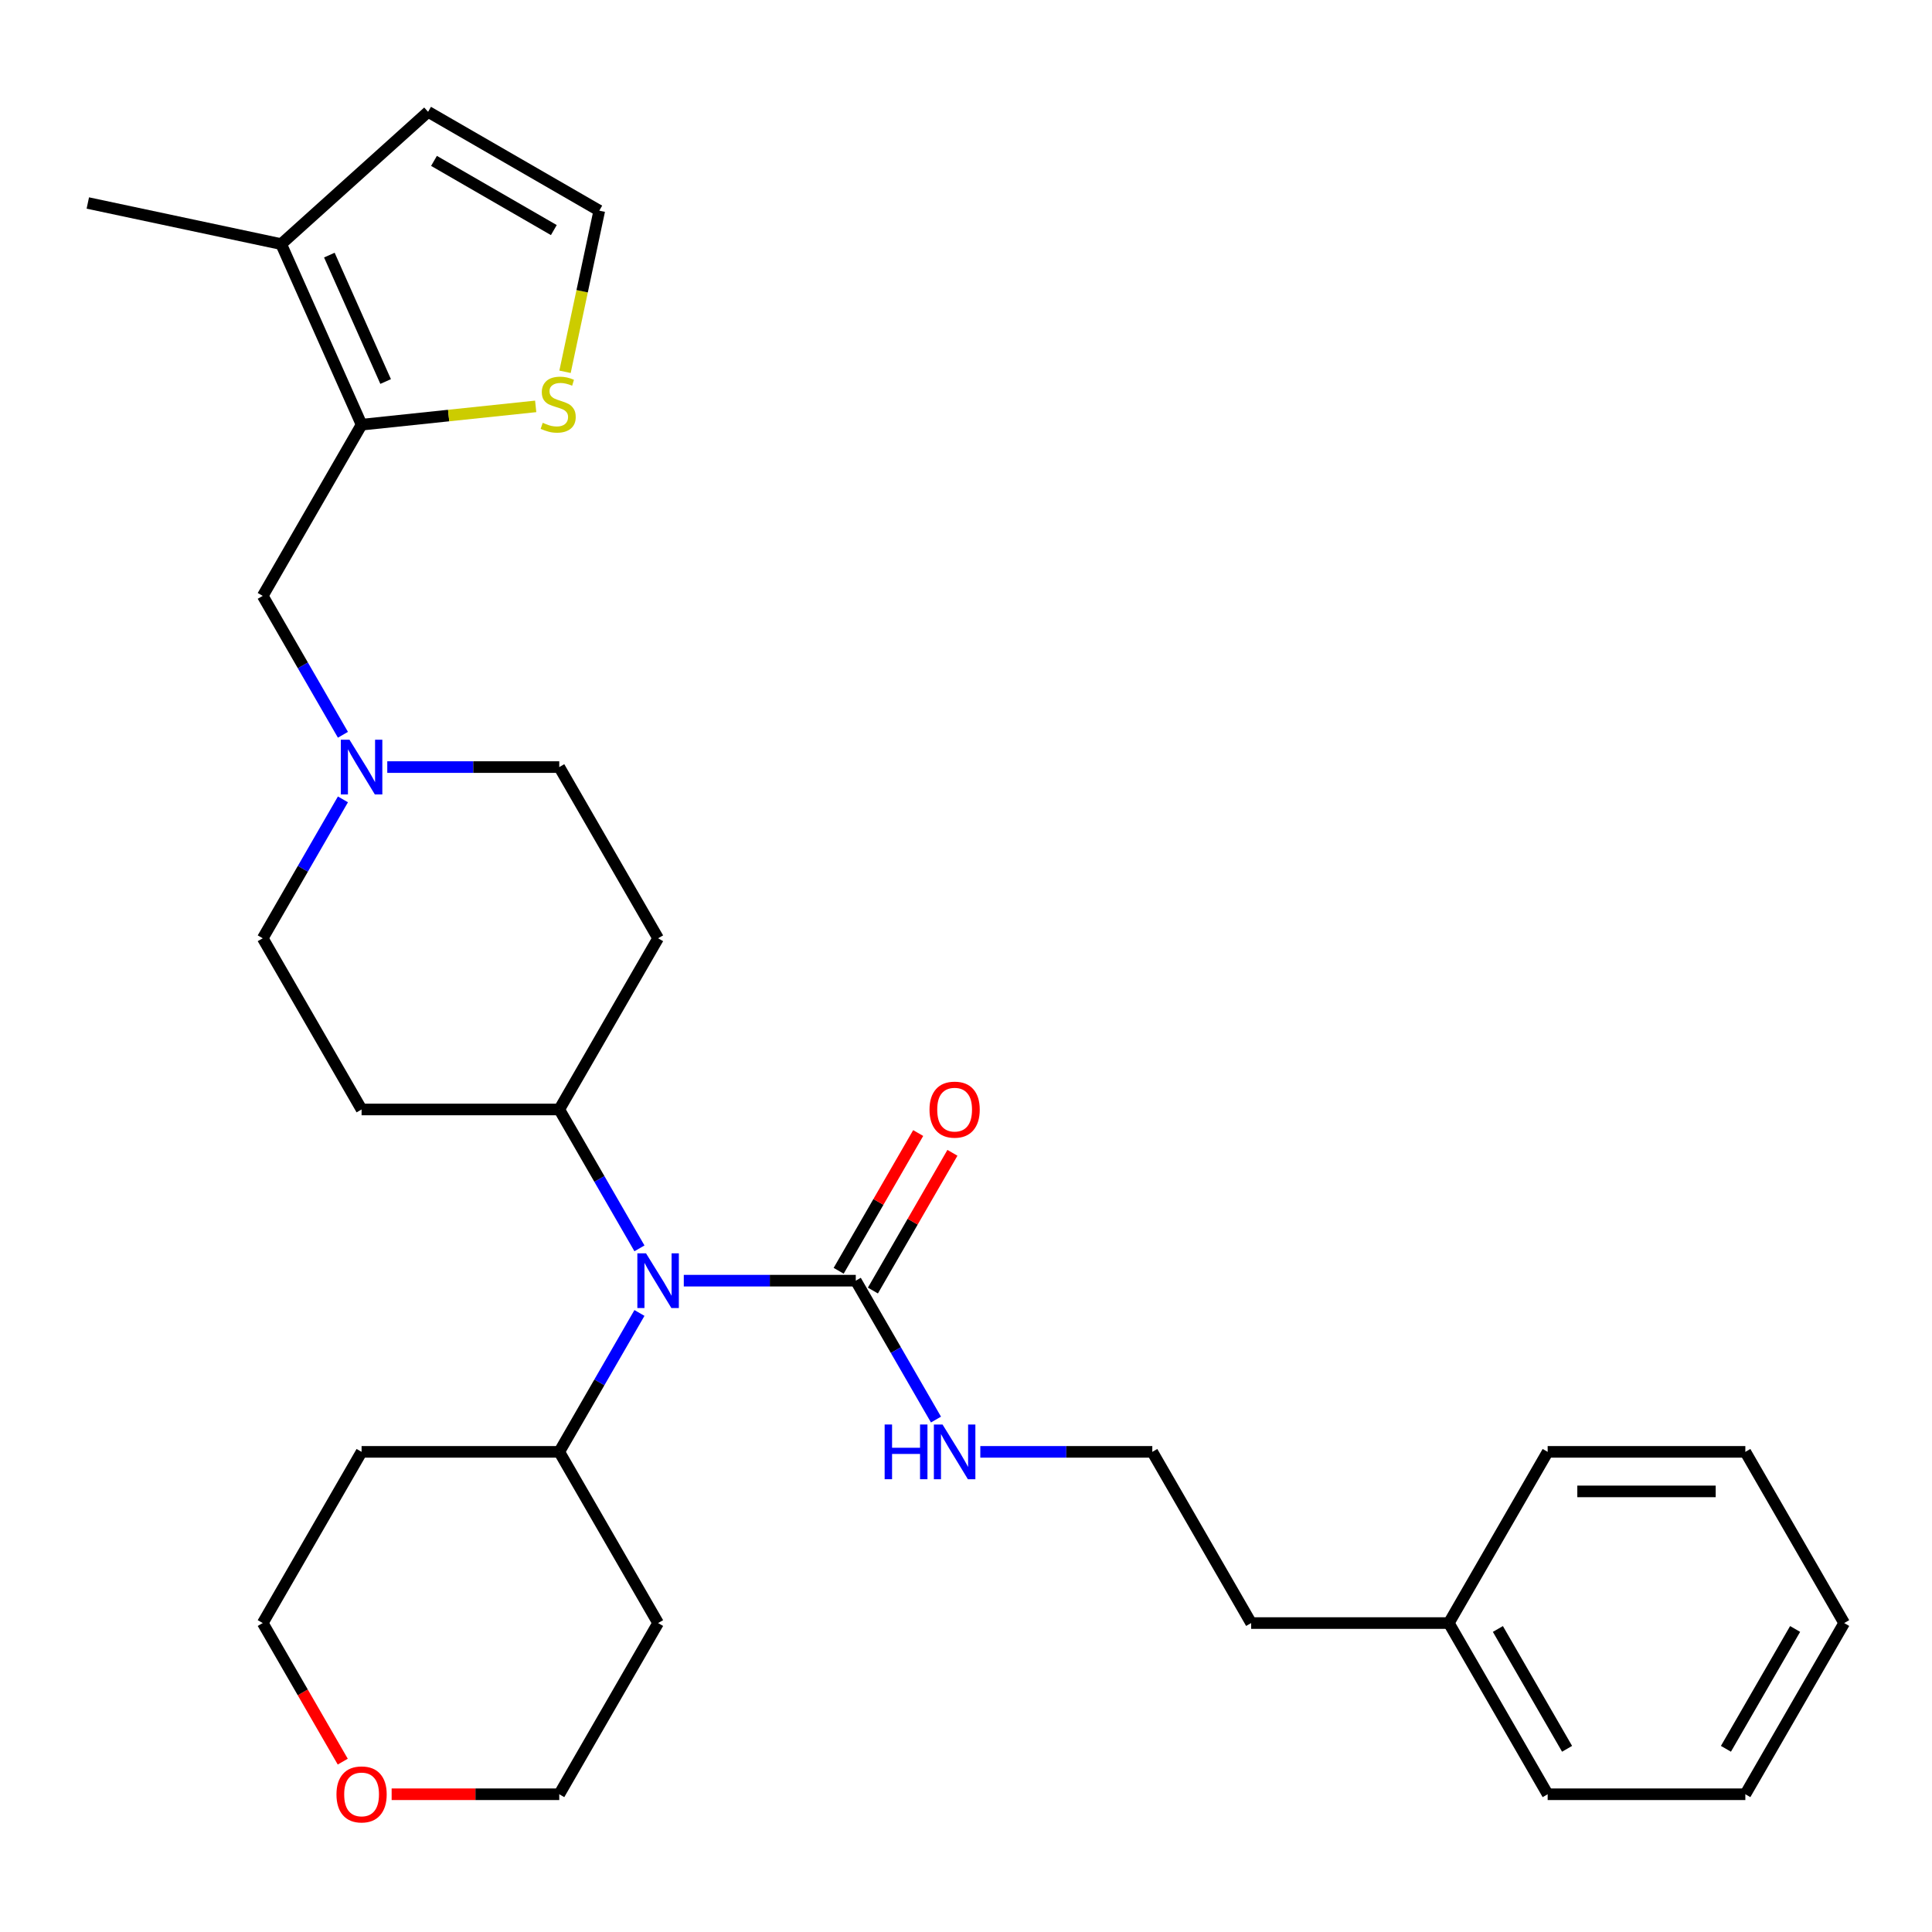 <?xml version='1.0' encoding='iso-8859-1'?>
<svg version='1.1' baseProfile='full'
              xmlns='http://www.w3.org/2000/svg'
                      xmlns:rdkit='http://www.rdkit.org/xml'
                      xmlns:xlink='http://www.w3.org/1999/xlink'
                  xml:space='preserve'
width='1000px' height='1000px' viewBox='0 0 1000 1000'>
<!-- END OF HEADER -->
<rect style='opacity:1.0;fill:#FFFFFF;stroke:none' width='1000' height='1000' x='0' y='0'> </rect>
<path class='bond-1' d='M 442.951,662.87 L 398.441,662.87' style='fill:none;fill-rule:evenodd;stroke:#000000;stroke-width:6px;stroke-linecap:butt;stroke-linejoin:miter;stroke-opacity:1' />
<path class='bond-1' d='M 398.441,662.87 L 353.93,662.87' style='fill:none;fill-rule:evenodd;stroke:#0000FF;stroke-width:6px;stroke-linecap:butt;stroke-linejoin:miter;stroke-opacity:1' />
<path class='bond-11' d='M 451.812,667.986 L 472.393,632.34' style='fill:none;fill-rule:evenodd;stroke:#000000;stroke-width:6px;stroke-linecap:butt;stroke-linejoin:miter;stroke-opacity:1' />
<path class='bond-11' d='M 472.393,632.34 L 492.973,596.694' style='fill:none;fill-rule:evenodd;stroke:#FF0000;stroke-width:6px;stroke-linecap:butt;stroke-linejoin:miter;stroke-opacity:1' />
<path class='bond-11' d='M 434.09,657.754 L 454.671,622.108' style='fill:none;fill-rule:evenodd;stroke:#000000;stroke-width:6px;stroke-linecap:butt;stroke-linejoin:miter;stroke-opacity:1' />
<path class='bond-11' d='M 454.671,622.108 L 475.251,586.462' style='fill:none;fill-rule:evenodd;stroke:#FF0000;stroke-width:6px;stroke-linecap:butt;stroke-linejoin:miter;stroke-opacity:1' />
<path class='bond-13' d='M 442.951,662.87 L 463.705,698.817' style='fill:none;fill-rule:evenodd;stroke:#000000;stroke-width:6px;stroke-linecap:butt;stroke-linejoin:miter;stroke-opacity:1' />
<path class='bond-13' d='M 463.705,698.817 L 484.459,734.763' style='fill:none;fill-rule:evenodd;stroke:#0000FF;stroke-width:6px;stroke-linecap:butt;stroke-linejoin:miter;stroke-opacity:1' />
<path class='bond-0' d='M 187.154,219.817 L 135.995,308.428' style='fill:none;fill-rule:evenodd;stroke:#000000;stroke-width:6px;stroke-linecap:butt;stroke-linejoin:miter;stroke-opacity:1' />
<path class='bond-2' d='M 187.154,219.817 L 145.537,126.344' style='fill:none;fill-rule:evenodd;stroke:#000000;stroke-width:6px;stroke-linecap:butt;stroke-linejoin:miter;stroke-opacity:1' />
<path class='bond-2' d='M 199.606,197.473 L 170.475,132.042' style='fill:none;fill-rule:evenodd;stroke:#000000;stroke-width:6px;stroke-linecap:butt;stroke-linejoin:miter;stroke-opacity:1' />
<path class='bond-4' d='M 187.154,219.817 L 232.214,215.081' style='fill:none;fill-rule:evenodd;stroke:#000000;stroke-width:6px;stroke-linecap:butt;stroke-linejoin:miter;stroke-opacity:1' />
<path class='bond-4' d='M 232.214,215.081 L 277.275,210.345' style='fill:none;fill-rule:evenodd;stroke:#CCCC00;stroke-width:6px;stroke-linecap:butt;stroke-linejoin:miter;stroke-opacity:1' />
<path class='bond-7' d='M 330.98,646.152 L 310.227,610.206' style='fill:none;fill-rule:evenodd;stroke:#0000FF;stroke-width:6px;stroke-linecap:butt;stroke-linejoin:miter;stroke-opacity:1' />
<path class='bond-7' d='M 310.227,610.206 L 289.473,574.26' style='fill:none;fill-rule:evenodd;stroke:#000000;stroke-width:6px;stroke-linecap:butt;stroke-linejoin:miter;stroke-opacity:1' />
<path class='bond-12' d='M 330.98,679.588 L 310.227,715.535' style='fill:none;fill-rule:evenodd;stroke:#0000FF;stroke-width:6px;stroke-linecap:butt;stroke-linejoin:miter;stroke-opacity:1' />
<path class='bond-12' d='M 310.227,715.535 L 289.473,751.481' style='fill:none;fill-rule:evenodd;stroke:#000000;stroke-width:6px;stroke-linecap:butt;stroke-linejoin:miter;stroke-opacity:1' />
<path class='bond-8' d='M 145.537,126.344 L 221.575,57.879' style='fill:none;fill-rule:evenodd;stroke:#000000;stroke-width:6px;stroke-linecap:butt;stroke-linejoin:miter;stroke-opacity:1' />
<path class='bond-21' d='M 145.537,126.344 L 45.455,105.071' style='fill:none;fill-rule:evenodd;stroke:#000000;stroke-width:6px;stroke-linecap:butt;stroke-linejoin:miter;stroke-opacity:1' />
<path class='bond-3' d='M 177.502,413.756 L 156.749,449.703' style='fill:none;fill-rule:evenodd;stroke:#0000FF;stroke-width:6px;stroke-linecap:butt;stroke-linejoin:miter;stroke-opacity:1' />
<path class='bond-3' d='M 156.749,449.703 L 135.995,485.649' style='fill:none;fill-rule:evenodd;stroke:#000000;stroke-width:6px;stroke-linecap:butt;stroke-linejoin:miter;stroke-opacity:1' />
<path class='bond-5' d='M 177.502,380.32 L 156.749,344.374' style='fill:none;fill-rule:evenodd;stroke:#0000FF;stroke-width:6px;stroke-linecap:butt;stroke-linejoin:miter;stroke-opacity:1' />
<path class='bond-5' d='M 156.749,344.374 L 135.995,308.428' style='fill:none;fill-rule:evenodd;stroke:#000000;stroke-width:6px;stroke-linecap:butt;stroke-linejoin:miter;stroke-opacity:1' />
<path class='bond-31' d='M 200.452,397.038 L 244.963,397.038' style='fill:none;fill-rule:evenodd;stroke:#0000FF;stroke-width:6px;stroke-linecap:butt;stroke-linejoin:miter;stroke-opacity:1' />
<path class='bond-31' d='M 244.963,397.038 L 289.473,397.038' style='fill:none;fill-rule:evenodd;stroke:#000000;stroke-width:6px;stroke-linecap:butt;stroke-linejoin:miter;stroke-opacity:1' />
<path class='bond-6' d='M 292.458,192.444 L 301.322,150.741' style='fill:none;fill-rule:evenodd;stroke:#CCCC00;stroke-width:6px;stroke-linecap:butt;stroke-linejoin:miter;stroke-opacity:1' />
<path class='bond-6' d='M 301.322,150.741 L 310.186,109.039' style='fill:none;fill-rule:evenodd;stroke:#000000;stroke-width:6px;stroke-linecap:butt;stroke-linejoin:miter;stroke-opacity:1' />
<path class='bond-33' d='M 310.186,109.039 L 221.575,57.879' style='fill:none;fill-rule:evenodd;stroke:#000000;stroke-width:6px;stroke-linecap:butt;stroke-linejoin:miter;stroke-opacity:1' />
<path class='bond-33' d='M 286.662,119.087 L 224.635,83.275' style='fill:none;fill-rule:evenodd;stroke:#000000;stroke-width:6px;stroke-linecap:butt;stroke-linejoin:miter;stroke-opacity:1' />
<path class='bond-9' d='M 289.473,574.26 L 340.633,485.649' style='fill:none;fill-rule:evenodd;stroke:#000000;stroke-width:6px;stroke-linecap:butt;stroke-linejoin:miter;stroke-opacity:1' />
<path class='bond-10' d='M 289.473,574.26 L 187.154,574.26' style='fill:none;fill-rule:evenodd;stroke:#000000;stroke-width:6px;stroke-linecap:butt;stroke-linejoin:miter;stroke-opacity:1' />
<path class='bond-15' d='M 340.633,485.649 L 289.473,397.038' style='fill:none;fill-rule:evenodd;stroke:#000000;stroke-width:6px;stroke-linecap:butt;stroke-linejoin:miter;stroke-opacity:1' />
<path class='bond-14' d='M 187.154,574.26 L 135.995,485.649' style='fill:none;fill-rule:evenodd;stroke:#000000;stroke-width:6px;stroke-linecap:butt;stroke-linejoin:miter;stroke-opacity:1' />
<path class='bond-17' d='M 289.473,751.481 L 340.633,840.092' style='fill:none;fill-rule:evenodd;stroke:#000000;stroke-width:6px;stroke-linecap:butt;stroke-linejoin:miter;stroke-opacity:1' />
<path class='bond-18' d='M 289.473,751.481 L 187.154,751.481' style='fill:none;fill-rule:evenodd;stroke:#000000;stroke-width:6px;stroke-linecap:butt;stroke-linejoin:miter;stroke-opacity:1' />
<path class='bond-19' d='M 507.409,751.481 L 551.919,751.481' style='fill:none;fill-rule:evenodd;stroke:#0000FF;stroke-width:6px;stroke-linecap:butt;stroke-linejoin:miter;stroke-opacity:1' />
<path class='bond-19' d='M 551.919,751.481 L 596.43,751.481' style='fill:none;fill-rule:evenodd;stroke:#000000;stroke-width:6px;stroke-linecap:butt;stroke-linejoin:miter;stroke-opacity:1' />
<path class='bond-16' d='M 177.41,911.825 L 156.702,875.958' style='fill:none;fill-rule:evenodd;stroke:#FF0000;stroke-width:6px;stroke-linecap:butt;stroke-linejoin:miter;stroke-opacity:1' />
<path class='bond-16' d='M 156.702,875.958 L 135.995,840.092' style='fill:none;fill-rule:evenodd;stroke:#000000;stroke-width:6px;stroke-linecap:butt;stroke-linejoin:miter;stroke-opacity:1' />
<path class='bond-30' d='M 202.712,928.702 L 246.093,928.702' style='fill:none;fill-rule:evenodd;stroke:#FF0000;stroke-width:6px;stroke-linecap:butt;stroke-linejoin:miter;stroke-opacity:1' />
<path class='bond-30' d='M 246.093,928.702 L 289.473,928.702' style='fill:none;fill-rule:evenodd;stroke:#000000;stroke-width:6px;stroke-linecap:butt;stroke-linejoin:miter;stroke-opacity:1' />
<path class='bond-23' d='M 340.633,840.092 L 289.473,928.702' style='fill:none;fill-rule:evenodd;stroke:#000000;stroke-width:6px;stroke-linecap:butt;stroke-linejoin:miter;stroke-opacity:1' />
<path class='bond-22' d='M 187.154,751.481 L 135.995,840.092' style='fill:none;fill-rule:evenodd;stroke:#000000;stroke-width:6px;stroke-linecap:butt;stroke-linejoin:miter;stroke-opacity:1' />
<path class='bond-24' d='M 596.43,751.481 L 647.589,840.092' style='fill:none;fill-rule:evenodd;stroke:#000000;stroke-width:6px;stroke-linecap:butt;stroke-linejoin:miter;stroke-opacity:1' />
<path class='bond-20' d='M 749.908,840.092 L 647.589,840.092' style='fill:none;fill-rule:evenodd;stroke:#000000;stroke-width:6px;stroke-linecap:butt;stroke-linejoin:miter;stroke-opacity:1' />
<path class='bond-25' d='M 749.908,840.092 L 801.067,928.702' style='fill:none;fill-rule:evenodd;stroke:#000000;stroke-width:6px;stroke-linecap:butt;stroke-linejoin:miter;stroke-opacity:1' />
<path class='bond-25' d='M 775.304,843.152 L 811.115,905.179' style='fill:none;fill-rule:evenodd;stroke:#000000;stroke-width:6px;stroke-linecap:butt;stroke-linejoin:miter;stroke-opacity:1' />
<path class='bond-26' d='M 749.908,840.092 L 801.067,751.481' style='fill:none;fill-rule:evenodd;stroke:#000000;stroke-width:6px;stroke-linecap:butt;stroke-linejoin:miter;stroke-opacity:1' />
<path class='bond-28' d='M 801.067,928.702 L 903.386,928.702' style='fill:none;fill-rule:evenodd;stroke:#000000;stroke-width:6px;stroke-linecap:butt;stroke-linejoin:miter;stroke-opacity:1' />
<path class='bond-27' d='M 801.067,751.481 L 903.386,751.481' style='fill:none;fill-rule:evenodd;stroke:#000000;stroke-width:6px;stroke-linecap:butt;stroke-linejoin:miter;stroke-opacity:1' />
<path class='bond-27' d='M 816.415,771.945 L 888.038,771.945' style='fill:none;fill-rule:evenodd;stroke:#000000;stroke-width:6px;stroke-linecap:butt;stroke-linejoin:miter;stroke-opacity:1' />
<path class='bond-29' d='M 903.386,751.481 L 954.545,840.092' style='fill:none;fill-rule:evenodd;stroke:#000000;stroke-width:6px;stroke-linecap:butt;stroke-linejoin:miter;stroke-opacity:1' />
<path class='bond-32' d='M 903.386,928.702 L 954.545,840.092' style='fill:none;fill-rule:evenodd;stroke:#000000;stroke-width:6px;stroke-linecap:butt;stroke-linejoin:miter;stroke-opacity:1' />
<path class='bond-32' d='M 893.338,905.179 L 929.149,843.152' style='fill:none;fill-rule:evenodd;stroke:#000000;stroke-width:6px;stroke-linecap:butt;stroke-linejoin:miter;stroke-opacity:1' />
<path  class='atom-2' d='M 334.373 648.71
L 343.653 663.71
Q 344.573 665.19, 346.053 667.87
Q 347.533 670.55, 347.613 670.71
L 347.613 648.71
L 351.373 648.71
L 351.373 677.03
L 347.493 677.03
L 337.533 660.63
Q 336.373 658.71, 335.133 656.51
Q 333.933 654.31, 333.573 653.63
L 333.573 677.03
L 329.893 677.03
L 329.893 648.71
L 334.373 648.71
' fill='#0000FF'/>
<path  class='atom-4' d='M 180.894 382.878
L 190.174 397.878
Q 191.094 399.358, 192.574 402.038
Q 194.054 404.718, 194.134 404.878
L 194.134 382.878
L 197.894 382.878
L 197.894 411.198
L 194.014 411.198
L 184.054 394.798
Q 182.894 392.878, 181.654 390.678
Q 180.454 388.478, 180.094 387.798
L 180.094 411.198
L 176.414 411.198
L 176.414 382.878
L 180.894 382.878
' fill='#0000FF'/>
<path  class='atom-5' d='M 280.913 218.842
Q 281.233 218.962, 282.553 219.522
Q 283.873 220.082, 285.313 220.442
Q 286.793 220.762, 288.233 220.762
Q 290.913 220.762, 292.473 219.482
Q 294.033 218.162, 294.033 215.882
Q 294.033 214.322, 293.233 213.362
Q 292.473 212.402, 291.273 211.882
Q 290.073 211.362, 288.073 210.762
Q 285.553 210.002, 284.033 209.282
Q 282.553 208.562, 281.473 207.042
Q 280.433 205.522, 280.433 202.962
Q 280.433 199.402, 282.833 197.202
Q 285.273 195.002, 290.073 195.002
Q 293.353 195.002, 297.073 196.562
L 296.153 199.642
Q 292.753 198.242, 290.193 198.242
Q 287.433 198.242, 285.913 199.402
Q 284.393 200.522, 284.433 202.482
Q 284.433 204.002, 285.193 204.922
Q 285.993 205.842, 287.113 206.362
Q 288.273 206.882, 290.193 207.482
Q 292.753 208.282, 294.273 209.082
Q 295.793 209.882, 296.873 211.522
Q 297.993 213.122, 297.993 215.882
Q 297.993 219.802, 295.353 221.922
Q 292.753 224.002, 288.393 224.002
Q 285.873 224.002, 283.953 223.442
Q 282.073 222.922, 279.833 222.002
L 280.913 218.842
' fill='#CCCC00'/>
<path  class='atom-12' d='M 481.111 574.34
Q 481.111 567.54, 484.471 563.74
Q 487.831 559.94, 494.111 559.94
Q 500.391 559.94, 503.751 563.74
Q 507.111 567.54, 507.111 574.34
Q 507.111 581.22, 503.711 585.14
Q 500.311 589.02, 494.111 589.02
Q 487.871 589.02, 484.471 585.14
Q 481.111 581.26, 481.111 574.34
M 494.111 585.82
Q 498.431 585.82, 500.751 582.94
Q 503.111 580.02, 503.111 574.34
Q 503.111 568.78, 500.751 565.98
Q 498.431 563.14, 494.111 563.14
Q 489.791 563.14, 487.431 565.94
Q 485.111 568.74, 485.111 574.34
Q 485.111 580.06, 487.431 582.94
Q 489.791 585.82, 494.111 585.82
' fill='#FF0000'/>
<path  class='atom-14' d='M 457.891 737.321
L 461.731 737.321
L 461.731 749.361
L 476.211 749.361
L 476.211 737.321
L 480.051 737.321
L 480.051 765.641
L 476.211 765.641
L 476.211 752.561
L 461.731 752.561
L 461.731 765.641
L 457.891 765.641
L 457.891 737.321
' fill='#0000FF'/>
<path  class='atom-14' d='M 487.851 737.321
L 497.131 752.321
Q 498.051 753.801, 499.531 756.481
Q 501.011 759.161, 501.091 759.321
L 501.091 737.321
L 504.851 737.321
L 504.851 765.641
L 500.971 765.641
L 491.011 749.241
Q 489.851 747.321, 488.611 745.121
Q 487.411 742.921, 487.051 742.241
L 487.051 765.641
L 483.371 765.641
L 483.371 737.321
L 487.851 737.321
' fill='#0000FF'/>
<path  class='atom-17' d='M 174.154 928.782
Q 174.154 921.982, 177.514 918.182
Q 180.874 914.382, 187.154 914.382
Q 193.434 914.382, 196.794 918.182
Q 200.154 921.982, 200.154 928.782
Q 200.154 935.662, 196.754 939.582
Q 193.354 943.462, 187.154 943.462
Q 180.914 943.462, 177.514 939.582
Q 174.154 935.702, 174.154 928.782
M 187.154 940.262
Q 191.474 940.262, 193.794 937.382
Q 196.154 934.462, 196.154 928.782
Q 196.154 923.222, 193.794 920.422
Q 191.474 917.582, 187.154 917.582
Q 182.834 917.582, 180.474 920.382
Q 178.154 923.182, 178.154 928.782
Q 178.154 934.502, 180.474 937.382
Q 182.834 940.262, 187.154 940.262
' fill='#FF0000'/>
</svg>
